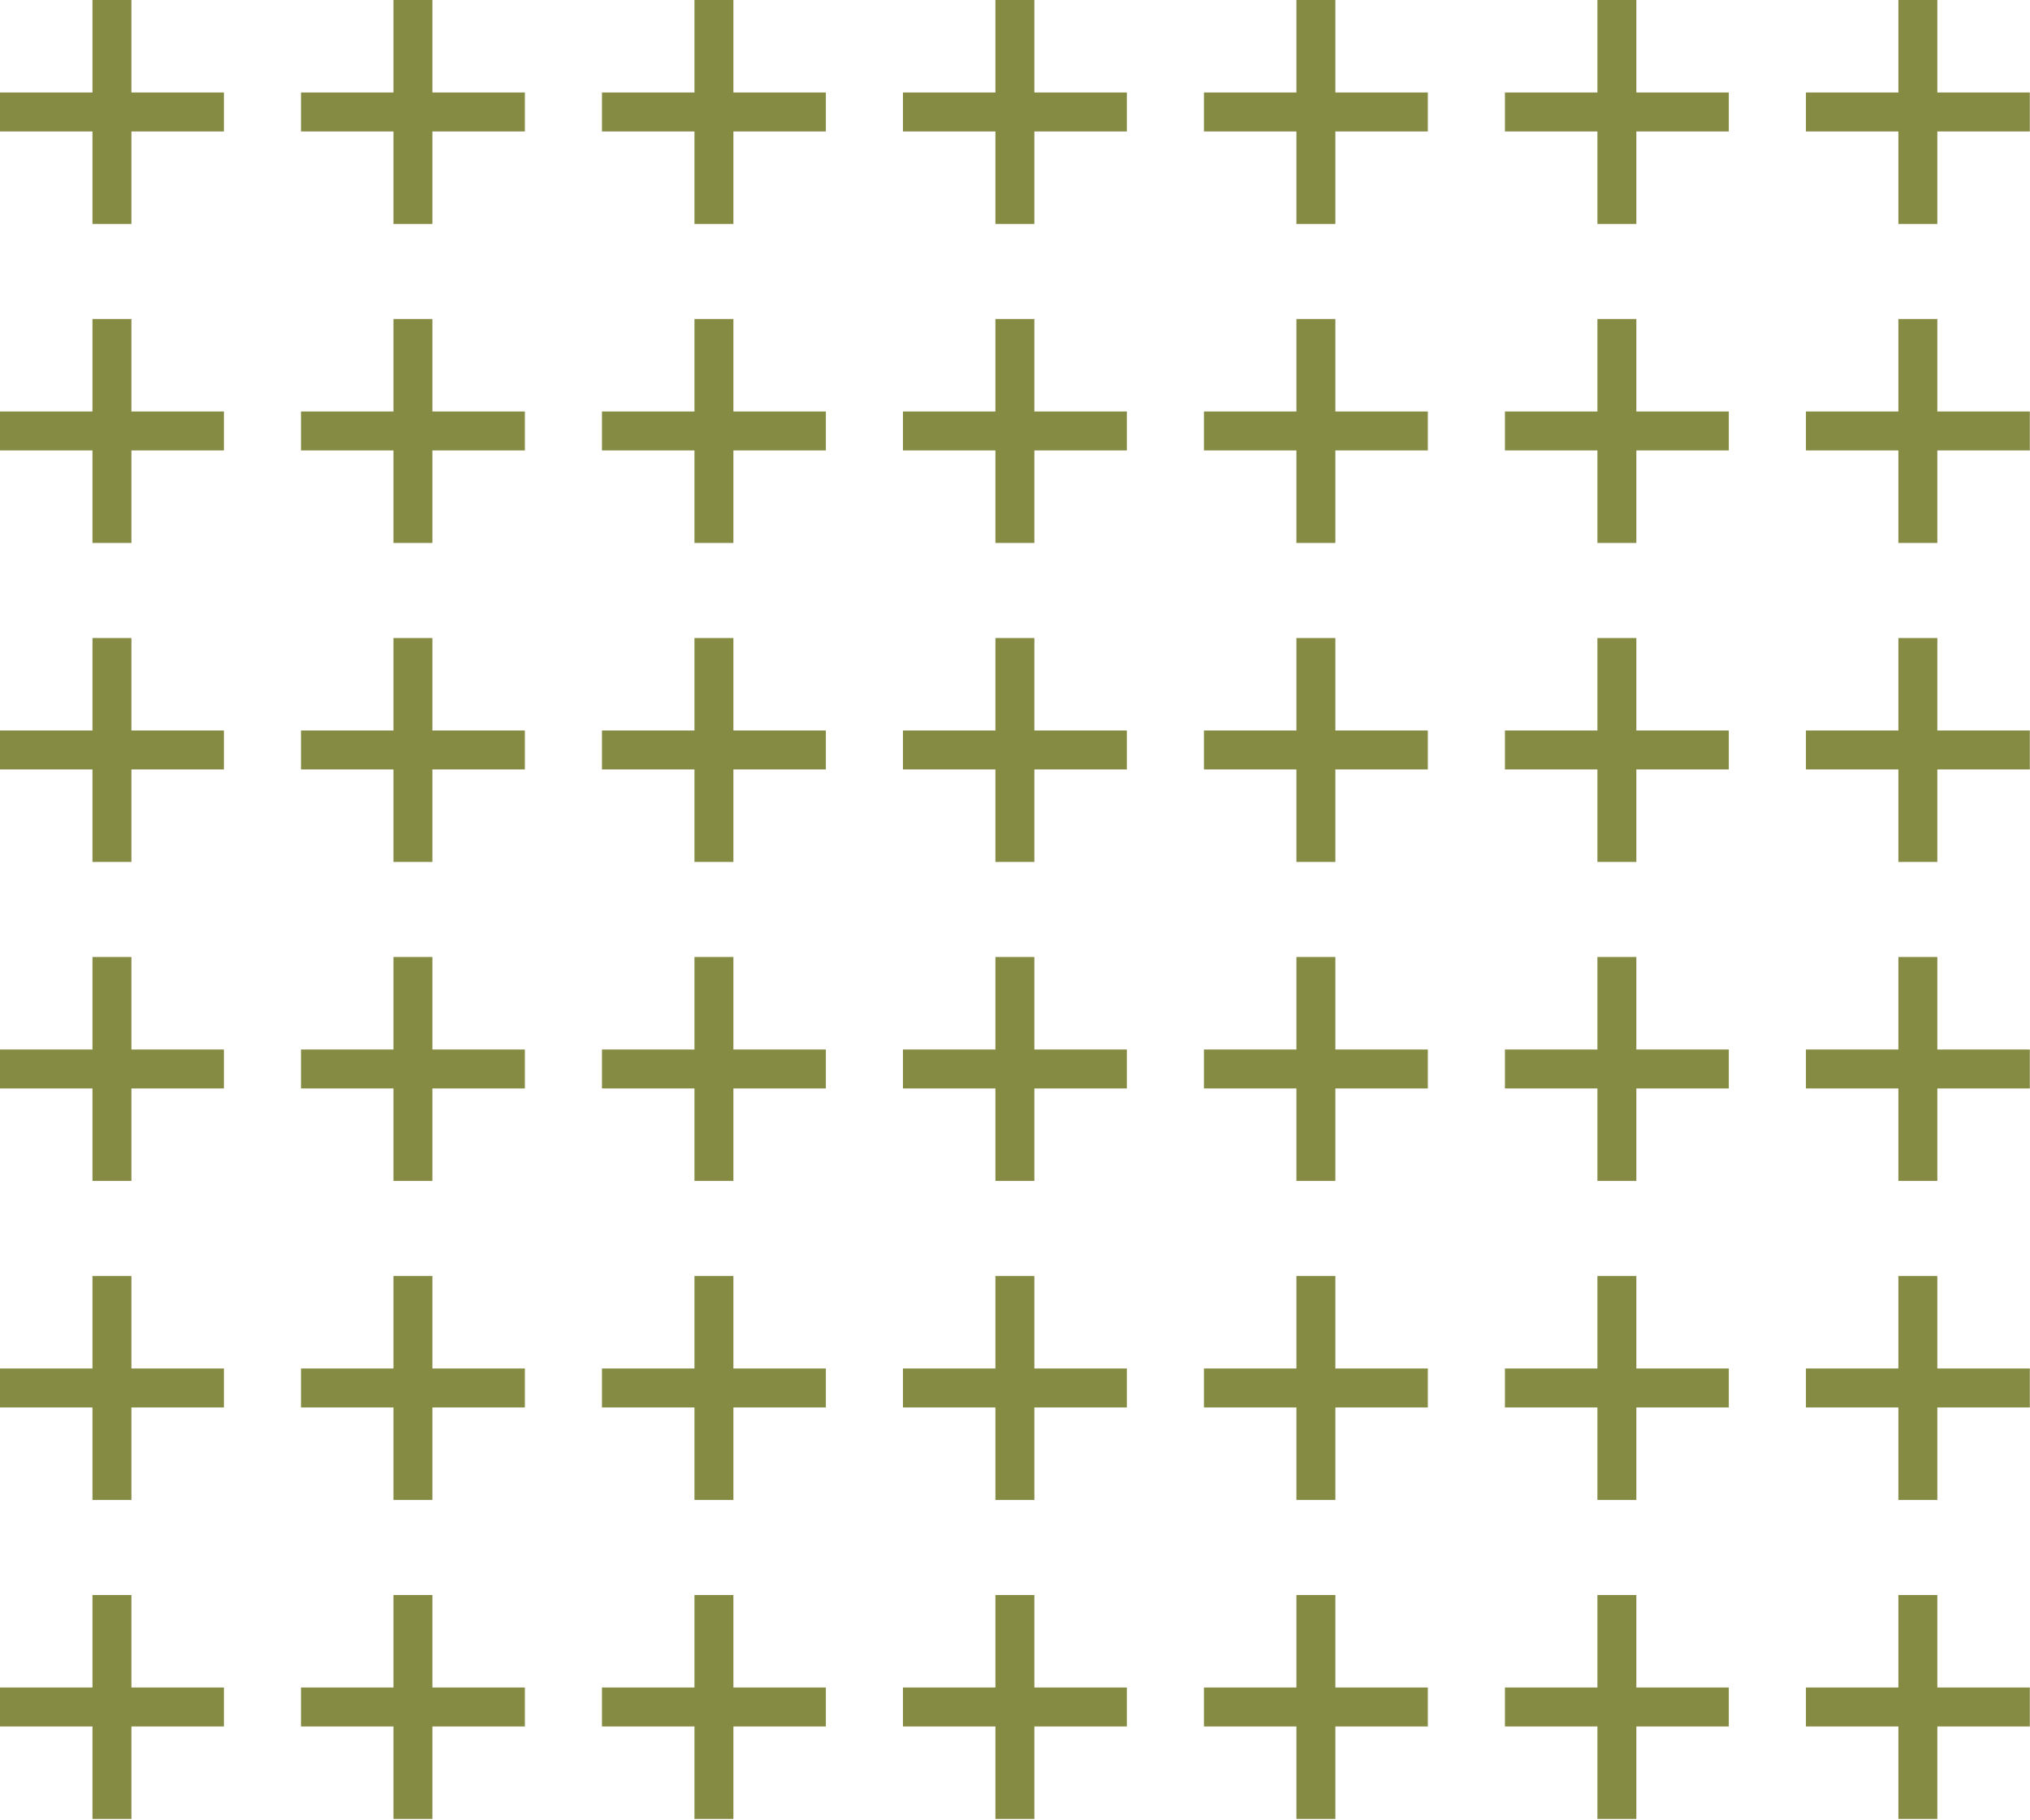 <?xml version="1.0" encoding="UTF-8"?> <svg xmlns="http://www.w3.org/2000/svg" width="1594" height="1429" viewBox="0 0 1594 1429" fill="none"><path fill-rule="evenodd" clip-rule="evenodd" d="M72.609 0H103.193V175.808H72.609V0Z" fill="#868B44"></path><path fill-rule="evenodd" clip-rule="evenodd" d="M0 103.204V72.607H175.808V103.204H0Z" fill="#868B44"></path><path fill-rule="evenodd" clip-rule="evenodd" d="M308.957 0H339.54V175.808H308.957V0Z" fill="#868B44"></path><path fill-rule="evenodd" clip-rule="evenodd" d="M236.34 103.204V72.607H412.148V103.204H236.34Z" fill="#868B44"></path><path fill-rule="evenodd" clip-rule="evenodd" d="M545.297 0H575.88V175.808H545.297V0Z" fill="#868B44"></path><path fill-rule="evenodd" clip-rule="evenodd" d="M472.684 103.204V72.607H648.478V103.204H472.684Z" fill="#868B44"></path><path fill-rule="evenodd" clip-rule="evenodd" d="M781.629 0H812.212V175.808H781.629V0Z" fill="#868B44"></path><path fill-rule="evenodd" clip-rule="evenodd" d="M709.027 103.204V72.607H884.835V103.204H709.027Z" fill="#868B44"></path><path fill-rule="evenodd" clip-rule="evenodd" d="M1017.97 0H1048.57V175.808H1017.97V0Z" fill="#868B44"></path><path fill-rule="evenodd" clip-rule="evenodd" d="M945.359 103.204V72.607H1121.17V103.204H945.359Z" fill="#868B44"></path><path fill-rule="evenodd" clip-rule="evenodd" d="M1254.32 0H1284.9V175.808H1254.32V0Z" fill="#868B44"></path><path fill-rule="evenodd" clip-rule="evenodd" d="M1181.71 103.204V72.607H1357.5V103.204H1181.71Z" fill="#868B44"></path><path fill-rule="evenodd" clip-rule="evenodd" d="M1490.66 0H1521.24V175.808H1490.66V0Z" fill="#868B44"></path><path fill-rule="evenodd" clip-rule="evenodd" d="M1418.05 103.204V72.607H1593.86V103.204H1418.05Z" fill="#868B44"></path><path fill-rule="evenodd" clip-rule="evenodd" d="M72.609 250.447H103.193V426.255H72.609V250.447Z" fill="#868B44"></path><path fill-rule="evenodd" clip-rule="evenodd" d="M0 353.638V323.055H175.808V353.638H0Z" fill="#868B44"></path><path fill-rule="evenodd" clip-rule="evenodd" d="M308.957 250.447H339.54V426.255H308.957V250.447Z" fill="#868B44"></path><path fill-rule="evenodd" clip-rule="evenodd" d="M236.34 353.638V323.055H412.148V353.638H236.34Z" fill="#868B44"></path><path fill-rule="evenodd" clip-rule="evenodd" d="M545.297 250.447H575.88V426.255H545.297V250.447Z" fill="#868B44"></path><path fill-rule="evenodd" clip-rule="evenodd" d="M472.684 353.638V323.055H648.478V353.638H472.684Z" fill="#868B44"></path><path fill-rule="evenodd" clip-rule="evenodd" d="M781.629 250.447H812.212V426.255H781.629V250.447Z" fill="#868B44"></path><path fill-rule="evenodd" clip-rule="evenodd" d="M709.027 353.638V323.055H884.835V353.638H709.027Z" fill="#868B44"></path><path fill-rule="evenodd" clip-rule="evenodd" d="M1017.97 250.447H1048.57V426.255H1017.97V250.447Z" fill="#868B44"></path><path fill-rule="evenodd" clip-rule="evenodd" d="M945.359 353.638V323.055H1121.17V353.638H945.359Z" fill="#868B44"></path><path fill-rule="evenodd" clip-rule="evenodd" d="M1254.32 250.447H1284.9V426.255H1254.32V250.447Z" fill="#868B44"></path><path fill-rule="evenodd" clip-rule="evenodd" d="M1181.71 353.638V323.055H1357.5V353.638H1181.71Z" fill="#868B44"></path><path fill-rule="evenodd" clip-rule="evenodd" d="M1490.66 250.447H1521.24V426.255H1490.66V250.447Z" fill="#868B44"></path><path fill-rule="evenodd" clip-rule="evenodd" d="M1418.05 353.638V323.055H1593.86V353.638H1418.05Z" fill="#868B44"></path><path fill-rule="evenodd" clip-rule="evenodd" d="M72.609 500.9H103.193V676.708H72.609V500.9Z" fill="#868B44"></path><path fill-rule="evenodd" clip-rule="evenodd" d="M0 604.08V573.496H175.808V604.08H0Z" fill="#868B44"></path><path fill-rule="evenodd" clip-rule="evenodd" d="M308.957 500.9H339.54V676.708H308.957V500.9Z" fill="#868B44"></path><path fill-rule="evenodd" clip-rule="evenodd" d="M236.34 604.08V573.496H412.148V604.08H236.34Z" fill="#868B44"></path><path fill-rule="evenodd" clip-rule="evenodd" d="M545.297 500.9H575.88V676.708H545.297V500.9Z" fill="#868B44"></path><path fill-rule="evenodd" clip-rule="evenodd" d="M472.684 604.08V573.496H648.478V604.08H472.684Z" fill="#868B44"></path><path fill-rule="evenodd" clip-rule="evenodd" d="M781.629 500.9H812.212V676.708H781.629V500.9Z" fill="#868B44"></path><path fill-rule="evenodd" clip-rule="evenodd" d="M709.027 604.08V573.496H884.835V604.08H709.027Z" fill="#868B44"></path><path fill-rule="evenodd" clip-rule="evenodd" d="M1017.97 500.9H1048.57V676.708H1017.97V500.9Z" fill="#868B44"></path><path fill-rule="evenodd" clip-rule="evenodd" d="M945.359 604.08V573.496H1121.17V604.08H945.359Z" fill="#868B44"></path><path fill-rule="evenodd" clip-rule="evenodd" d="M1254.32 500.9H1284.9V676.708H1254.32V500.9Z" fill="#868B44"></path><path fill-rule="evenodd" clip-rule="evenodd" d="M1181.71 604.08V573.496H1357.5V604.08H1181.71Z" fill="#868B44"></path><path fill-rule="evenodd" clip-rule="evenodd" d="M1490.66 500.9H1521.24V676.708H1490.66V500.9Z" fill="#868B44"></path><path fill-rule="evenodd" clip-rule="evenodd" d="M1418.05 604.08V573.496H1593.86V604.08H1418.05Z" fill="#868B44"></path><path fill-rule="evenodd" clip-rule="evenodd" d="M72.609 751.338H103.193V927.133H72.609V751.338Z" fill="#868B44"></path><path fill-rule="evenodd" clip-rule="evenodd" d="M0 854.527V823.943H175.808V854.527H0Z" fill="#868B44"></path><path fill-rule="evenodd" clip-rule="evenodd" d="M308.957 751.338H339.54V927.133H308.957V751.338Z" fill="#868B44"></path><path fill-rule="evenodd" clip-rule="evenodd" d="M236.34 854.527V823.943H412.148V854.527H236.34Z" fill="#868B44"></path><path fill-rule="evenodd" clip-rule="evenodd" d="M545.297 751.338H575.88V927.133H545.297V751.338Z" fill="#868B44"></path><path fill-rule="evenodd" clip-rule="evenodd" d="M472.684 854.527V823.943H648.478V854.527H472.684Z" fill="#868B44"></path><path fill-rule="evenodd" clip-rule="evenodd" d="M781.629 751.338H812.212V927.133H781.629V751.338Z" fill="#868B44"></path><path fill-rule="evenodd" clip-rule="evenodd" d="M709.027 854.527V823.943H884.835V854.527H709.027Z" fill="#868B44"></path><path fill-rule="evenodd" clip-rule="evenodd" d="M1017.97 751.338H1048.57V927.133H1017.97V751.338Z" fill="#868B44"></path><path fill-rule="evenodd" clip-rule="evenodd" d="M945.359 854.527V823.943H1121.17V854.527H945.359Z" fill="#868B44"></path><path fill-rule="evenodd" clip-rule="evenodd" d="M1254.32 751.338H1284.9V927.133H1254.32V751.338Z" fill="#868B44"></path><path fill-rule="evenodd" clip-rule="evenodd" d="M1181.71 854.527V823.943H1357.5V854.527H1181.71Z" fill="#868B44"></path><path fill-rule="evenodd" clip-rule="evenodd" d="M1490.66 751.338H1521.24V927.133H1490.66V751.338Z" fill="#868B44"></path><path fill-rule="evenodd" clip-rule="evenodd" d="M1418.05 854.527V823.943H1593.86V854.527H1418.05Z" fill="#868B44"></path><path fill-rule="evenodd" clip-rule="evenodd" d="M72.609 1001.79H103.193V1177.58H72.609V1001.79Z" fill="#868B44"></path><path fill-rule="evenodd" clip-rule="evenodd" d="M0 1104.98V1074.39H175.808V1104.98H0Z" fill="#868B44"></path><path fill-rule="evenodd" clip-rule="evenodd" d="M308.957 1001.79H339.54V1177.58H308.957V1001.79Z" fill="#868B44"></path><path fill-rule="evenodd" clip-rule="evenodd" d="M236.34 1104.98V1074.39H412.148V1104.98H236.34Z" fill="#868B44"></path><path fill-rule="evenodd" clip-rule="evenodd" d="M545.297 1001.79H575.88V1177.58H545.297V1001.79Z" fill="#868B44"></path><path fill-rule="evenodd" clip-rule="evenodd" d="M472.684 1104.98V1074.39H648.478V1104.98H472.684Z" fill="#868B44"></path><path fill-rule="evenodd" clip-rule="evenodd" d="M781.629 1001.79H812.212V1177.58H781.629V1001.79Z" fill="#868B44"></path><path fill-rule="evenodd" clip-rule="evenodd" d="M709.027 1104.98V1074.39H884.835V1104.98H709.027Z" fill="#868B44"></path><path fill-rule="evenodd" clip-rule="evenodd" d="M1017.97 1001.79H1048.57V1177.58H1017.97V1001.79Z" fill="#868B44"></path><path fill-rule="evenodd" clip-rule="evenodd" d="M945.359 1104.98V1074.39H1121.17V1104.98H945.359Z" fill="#868B44"></path><path fill-rule="evenodd" clip-rule="evenodd" d="M1254.32 1001.79H1284.9V1177.58H1254.32V1001.79Z" fill="#868B44"></path><path fill-rule="evenodd" clip-rule="evenodd" d="M1181.71 1104.98V1074.39H1357.5V1104.98H1181.71Z" fill="#868B44"></path><path fill-rule="evenodd" clip-rule="evenodd" d="M1490.66 1001.79H1521.24V1177.58H1490.66V1001.79Z" fill="#868B44"></path><path fill-rule="evenodd" clip-rule="evenodd" d="M1418.05 1104.98V1074.39H1593.86V1104.98H1418.05Z" fill="#868B44"></path><path fill-rule="evenodd" clip-rule="evenodd" d="M72.609 1252.22H103.193V1428.03H72.609V1252.22Z" fill="#868B44"></path><path fill-rule="evenodd" clip-rule="evenodd" d="M0 1355.42V1324.84H175.808V1355.42H0Z" fill="#868B44"></path><path fill-rule="evenodd" clip-rule="evenodd" d="M308.957 1252.22H339.54V1428.03H308.957V1252.22Z" fill="#868B44"></path><path fill-rule="evenodd" clip-rule="evenodd" d="M236.34 1355.42V1324.84H412.148V1355.42H236.34Z" fill="#868B44"></path><path fill-rule="evenodd" clip-rule="evenodd" d="M545.297 1252.22H575.88V1428.03H545.297V1252.22Z" fill="#868B44"></path><path fill-rule="evenodd" clip-rule="evenodd" d="M472.684 1355.42V1324.84H648.478V1355.42H472.684Z" fill="#868B44"></path><path fill-rule="evenodd" clip-rule="evenodd" d="M781.629 1252.22H812.212V1428.03H781.629V1252.22Z" fill="#868B44"></path><path fill-rule="evenodd" clip-rule="evenodd" d="M709.027 1355.42V1324.84H884.835V1355.42H709.027Z" fill="#868B44"></path><path fill-rule="evenodd" clip-rule="evenodd" d="M1017.97 1252.22H1048.57V1428.03H1017.97V1252.22Z" fill="#868B44"></path><path fill-rule="evenodd" clip-rule="evenodd" d="M945.359 1355.42V1324.84H1121.17V1355.42H945.359Z" fill="#868B44"></path><path fill-rule="evenodd" clip-rule="evenodd" d="M1254.32 1252.22H1284.9V1428.03H1254.32V1252.22Z" fill="#868B44"></path><path fill-rule="evenodd" clip-rule="evenodd" d="M1181.71 1355.42V1324.84H1357.5V1355.42H1181.71Z" fill="#868B44"></path><path fill-rule="evenodd" clip-rule="evenodd" d="M1490.66 1252.22H1521.24V1428.03H1490.66V1252.22Z" fill="#868B44"></path><path fill-rule="evenodd" clip-rule="evenodd" d="M1418.05 1355.42V1324.84H1593.86V1355.42H1418.05Z" fill="#868B44"></path></svg> 